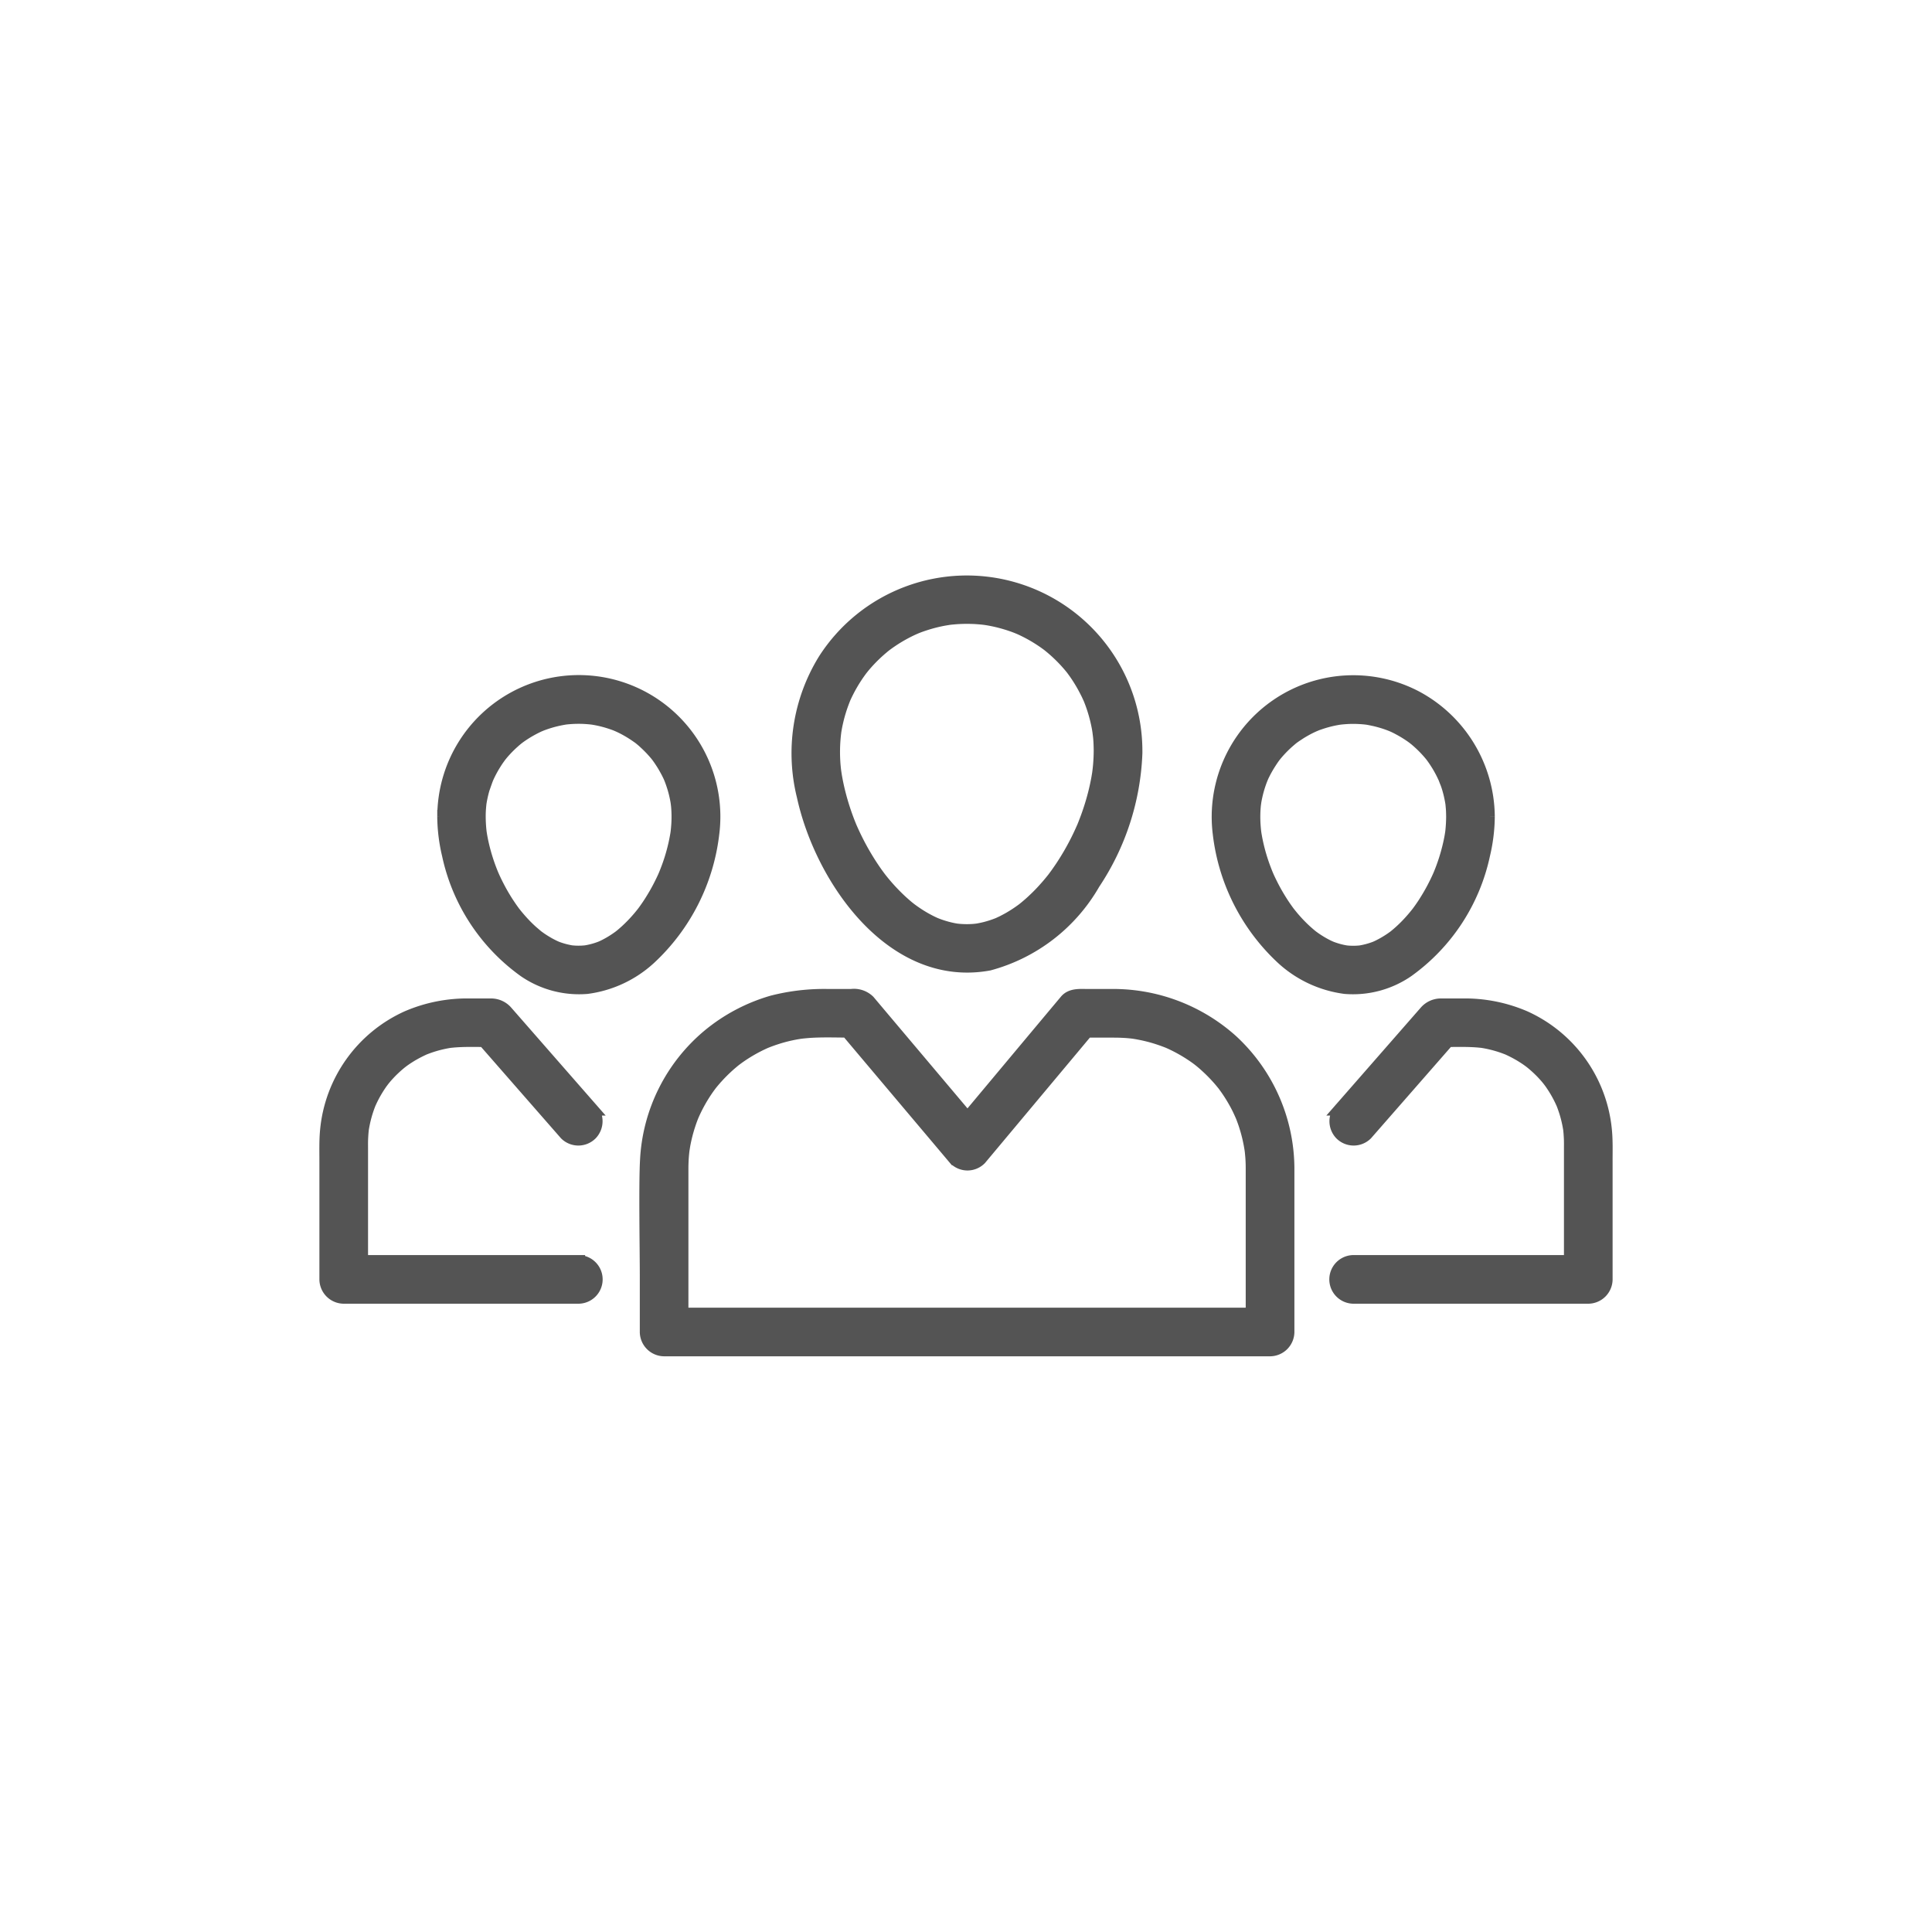 <?xml version="1.0" encoding="UTF-8"?> <svg xmlns="http://www.w3.org/2000/svg" id="Layer_1" data-name="Layer 1" viewBox="0 0 50 50"><defs><style>.cls-1{fill:#545454;stroke:#545454;stroke-miterlimit:10;stroke-width:0.35px;}</style></defs><title>Estudantes</title><path class="cls-1" d="M25.597,24.943a4.448,4.448,0,0,0,2.703-2.088,6.499,6.499,0,0,0,1.09-3.363l0-.061v-0a4.368,4.368,0,0,0-8.047-2.349,4.595,4.595,0,0,0-.547,3.523C21.263,22.742,23.099,25.404,25.597,24.943Zm-4.003-5.981.003-.021c.005-.035.012-.07.018-.105.012-.069.028-.138.044-.207a3.877,3.877,0,0,1,.132-.433c.012-.032.024-.065.037-.097l.004-.011.003-.008c.027-.063.057-.125.088-.186a3.911,3.911,0,0,1,.223-.384c.037-.057.077-.113.117-.168l.025-.033q.025-.031.05-.062a3.934,3.934,0,0,1,.301-.322c.049-.047.099-.092.151-.137.026-.022.052-.044.078-.066l.034-.027a3.979,3.979,0,0,1,.347-.234,3.917,3.917,0,0,1,.363-.192l.051-.023.062-.026c.075-.03.152-.056.229-.081a3.885,3.885,0,0,1,.406-.106c.062-.013.125-.023.187-.033l.043-.006c.048-.005.095-.009.143-.013a3.979,3.979,0,0,1,.436-.008c.072.002.144.008.216.014.034.003.068.007.102.011l.06.009a3.884,3.884,0,0,1,.644.164c.044.015.087.031.13.048l.017.007.065.027c.104.047.206.099.306.155.089.05.176.104.261.161.047.031.093.064.139.098l.015.011c-.008-.006.042.033.054.043a3.94,3.94,0,0,1,.486.473c.03.034.058.069.087.104l.008.011.044.06c.067.092.129.187.187.285.053.088.101.179.147.27.026.051.049.103.073.155.011.028.022.056.033.084a3.889,3.889,0,0,1,.181.637c.009.045.016.09.023.135.001.013.014.111.016.131.012.12.016.241.017.362q-.001.187-.017.374c-.005.056-.011.112-.018.168l-.004.031c-.006.043-.014.087-.021.13a5.987,5.987,0,0,1-.209.821c-.043.133-.092.264-.143.393l-.023.057-.027.061c-.033.075-.068.15-.104.224a6.547,6.547,0,0,1-.438.764c-.039.058-.079.115-.119.172-.02.028-.041.056-.062.084l-.019.026c-.089.114-.184.224-.282.331-.091.099-.186.192-.285.283-.048.044-.098.087-.149.13-.023.019-.046.038-.07.057l-.043.032a3.606,3.606,0,0,1-.319.208c-.054.031-.109.06-.165.089-.028.014-.056.027-.084.04l-.039.018a2.734,2.734,0,0,1-.339.111c-.059.015-.118.027-.177.038l-.036.006c-.028.003-.056.006-.083.009a2.383,2.383,0,0,1-.365,0c-.027-.002-.054-.005-.08-.008l-.009-.001c-.07-.011-.139-.026-.207-.043a2.687,2.687,0,0,1-.342-.112l-.009-.004c-.028-.013-.056-.026-.084-.039-.065-.032-.129-.066-.192-.102a3.554,3.554,0,0,1-.319-.208l-.042-.031-.046-.036c-.06-.048-.117-.099-.174-.15a5.04,5.04,0,0,1-.564-.61l-.022-.029c-.021-.028-.041-.056-.062-.084-.041-.057-.08-.114-.119-.172-.085-.127-.164-.257-.24-.389-.07-.123-.136-.248-.198-.375-.031-.063-.061-.127-.09-.192-.014-.03-.027-.061-.041-.092l-.024-.059a6.425,6.425,0,0,1-.268-.822c-.033-.13-.061-.261-.085-.393-.01-.054-.018-.109-.026-.163l-.005-.039c-.005-.042-.009-.085-.013-.127A4.138,4.138,0,0,1,21.595,18.962Z"></path><path class="cls-1" d="M28.738,25.77h-.588c-.189,0-.423-.027-.559.136l-.321.383q-.759.907-1.517,1.814-.357.427-.714.854-1.092-1.295-2.184-2.589l-.379-.45a.537.537,0,0,0-.448-.148h-.588a5.376,5.376,0,0,0-1.447.166,4.561,4.561,0,0,0-1.649.871,4.484,4.484,0,0,0-1.605,3.216c-.036.621-.006,2.353-.006,2.975v1.473a.459.459,0,0,0,.455.455H32.869a.459.459,0,0,0,.455-.455V30.241a4.511,4.511,0,0,0-1.457-3.302A4.584,4.584,0,0,0,28.738,25.77ZM32.144,28.871l.016.039c.013.032.024.065.036.097.028.076.052.153.075.231a4.004,4.004,0,0,1,.113.514l.001.005.006.051c.005.048.009.095.013.143.007.097.01.193.01.29v3.776H17.641V30.251c0-.076.002-.152.006-.228.003-.072.01-.143.017-.215l.006-.048c.006-.038.012-.075.018-.113a3.988,3.988,0,0,1,.096-.409c.019-.067.041-.133.063-.198.011-.033.023-.065.035-.097.004-.012.023-.058.032-.081a4.035,4.035,0,0,1,.403-.714c.02-.028.04-.055.06-.082l.002-.003.01-.012c.042-.053.086-.105.131-.155a4.055,4.055,0,0,1,.31-.313c.05-.046.102-.089.154-.133l.042-.033.055-.041a4.007,4.007,0,0,1,.739-.423l.019-.007c.032-.013.064-.025.097-.037.076-.028.153-.053.23-.077a4.003,4.003,0,0,1,.408-.099c.035-.007.07-.012.104-.018l.038-.006c.077-.009.154-.016.231-.022.326-.022.656-.011.983-.009q1.197,1.42,2.395,2.84.196.232.392.465a.453.453,0,0,0,.643,0q1.247-1.491,2.495-2.983l.268-.321h.707q.138,0,.276.008c.072.004.143.011.214.019l.009.001.012.002c.047.007.093.015.139.024a3.993,3.993,0,0,1,.408.099c.066.02.132.042.198.065.033.012.065.024.097.036l.054.021a4.014,4.014,0,0,1,.736.421l.044.033.052.041c.053.043.104.087.154.133a4.021,4.021,0,0,1,.31.313c.045.05.089.103.131.155l.008.009.004.006c.02.027.04.055.06.082a4.017,4.017,0,0,1,.236.374C32.037,28.635,32.092,28.752,32.144,28.871Z"></path><path class="cls-1" d="M36.641,18.048a3.489,3.489,0,0,0-5.08,3.527,5.214,5.214,0,0,0,1.632,3.217,2.956,2.956,0,0,0,1.617.756,2.484,2.484,0,0,0,1.615-.43,4.968,4.968,0,0,0,1.964-3.001,4.4,4.4,0,0,0,.121-.979l0-.001A3.527,3.527,0,0,0,36.641,18.048Zm.856,2.364a3.031,3.031,0,0,1,.084.378l0.0.001.002.02c.004.036.007.072.01.108.006.072.007.145.008.218a3.74,3.74,0,0,1-.021.374l-.004.034-.011.07c-.012.076-.028.152-.045.228a4.908,4.908,0,0,1-.255.8l-.017.039c-.014.032-.029.064-.044.096-.03.064-.062.127-.094.189-.07.135-.147.266-.229.395-.037.059-.077.116-.117.173-.02.028-.04.056-.061.084l-.018.023a4.109,4.109,0,0,1-.286.326,3.497,3.497,0,0,1-.292.266l-.007.006-.003.002c-.026.019-.052.038-.078.056-.06.042-.123.081-.186.118-.054.031-.109.06-.164.087l-.04.019-.048.02a2.033,2.033,0,0,1-.375.1l-.002 0c-.03.003-.06.005-.09.007-.061.003-.121.003-.182,0-.03-.001-.06-.004-.09-.007l-.002-0a1.965,1.965,0,0,1-.203-.044c-.058-.016-.116-.035-.173-.056l-.035-.014-.053-.024a2.608,2.608,0,0,1-.351-.206c-.026-.018-.052-.037-.078-.056l-.001-.001-.009-.007c-.051-.041-.1-.084-.149-.128a3.769,3.769,0,0,1-.304-.312c-.041-.046-.079-.094-.118-.142l-.026-.033c-.021-.028-.041-.056-.061-.084-.088-.123-.169-.252-.245-.383-.071-.122-.135-.247-.196-.374-.015-.032-.03-.064-.044-.096l-.018-.042q-.042-.102-.08-.206a4.712,4.712,0,0,1-.218-.818l-.009-.055-.006-.049c-.007-.063-.012-.126-.016-.189a3.185,3.185,0,0,1,.005-.439c.002-.022.004-.045.007-.067l.008-.06c.011-.07.026-.139.042-.208a2.974,2.974,0,0,1,.13-.408l.017-.041c.014-.031.029-.062.045-.093.03-.061.064-.121.099-.18s.072-.116.11-.173c.019-.028.039-.056.059-.083l.005-.007.028-.035a3.043,3.043,0,0,1,.28-.296c.05-.046.102-.09.154-.134l.005-.004.011-.008c.036-.027.074-.053.112-.078a3.029,3.029,0,0,1,.325-.19c.04-.02.081-.039.122-.057l.053-.022c.032-.013.065-.024.098-.035a3.008,3.008,0,0,1,.372-.101c.035-.007.07-.013.104-.019l.035-.005c.067-.008.134-.013.2-.017a3.076,3.076,0,0,1,.4.007c.024.002.048.004.072.007l.015.001.005.001c.07.01.139.025.208.04a3.024,3.024,0,0,1,.368.109c.019.007.039.015.058.022l.057.024c.063.028.124.06.184.093a3.038,3.038,0,0,1,.318.2l.015.011c.002.002.044.034.055.043.053.043.103.089.153.135a3.049,3.049,0,0,1,.255.273l.03.038c.015.02.029.04.043.06.04.056.076.113.112.171a3.019,3.019,0,0,1,.175.334c.011.028.022.056.032.084C37.456,20.279,37.477,20.345,37.497,20.412Z"></path><path class="cls-1" d="M41.542,29.259a3.568,3.568,0,0,0-2.087-2.927,3.912,3.912,0,0,0-1.604-.317H37.3a.516.516,0,0,0-.402.181l-.546.624q-.82.938-1.641,1.876a.462.462,0,0,0,0,.643.456.456,0,0,0,.643,0q1.057-1.208,2.114-2.417c.258-.003.518-.008.775.012.036.003.071.007.107.01h0l.02.003c.07.011.139.025.208.041a3.089,3.089,0,0,1,.431.134l.011.004.007.003c.031.014.062.029.093.044.062.03.122.062.182.096.059.033.117.07.174.107.029.019.056.038.084.058.009.006.042.031.063.047a3.176,3.176,0,0,1,.283.257c.047.049.093.099.137.151.012.015.024.03.036.044.002.003.05.065.059.078a3.117,3.117,0,0,1,.214.348c.032.06.062.123.09.185l.002.004.006.015c.017.043.033.086.048.13a3.102,3.102,0,0,1,.109.405c.007.035.013.07.019.104l.003.016 0.0.004c.01.083.015.167.019.251.004.089.002.179.002.268v2.915H35.032a.454.454,0,1,0,0,.909H41.104a.459.459,0,0,0,.455-.454v-3.032C41.558,29.807,41.568,29.531,41.542,29.259Z"></path><path class="cls-1" d="M11.491,21.137l0.0.001a4.4,4.4,0,0,0,.121.979,4.968,4.968,0,0,0,1.964,3.001,2.484,2.484,0,0,0,1.615.43,2.956,2.956,0,0,0,1.617-.756,5.214,5.214,0,0,0,1.632-3.217,3.488,3.488,0,1,0-6.948-.438Zm1.077-.923c.01-.028.021-.056.032-.084a3.019,3.019,0,0,1,.175-.334c.036-.058.072-.116.112-.171.014-.02.029-.04.043-.06l.03-.038a3.049,3.049,0,0,1,.255-.273c.05-.046.1-.092.153-.135.01-.009.053-.041.055-.043l.015-.011a3.038,3.038,0,0,1,.318-.2c.06-.033.122-.064.184-.093l.057-.024c.019-.008.038-.015.058-.022a3.024,3.024,0,0,1,.368-.109c.069-.015.138-.029.208-.04l.005-.001.015-.001c.024-.003.048-.005.072-.007a3.076,3.076,0,0,1,.4-.007c.067.004.134.009.2.017l.035.005c.035.006.07.012.104.019a3.008,3.008,0,0,1,.372.101c.033.011.066.023.098.035l.053.022c.041.018.082.037.122.057a3.029,3.029,0,0,1,.325.19c.038.026.075.051.112.078l.011.008.005.004c.053.043.105.087.154.134a3.043,3.043,0,0,1,.28.296l.028.035.005.007c.02.028.04.055.059.083.038.057.076.114.11.173s.068.119.099.18c.015.031.031.062.045.093l.017.041a2.974,2.974,0,0,1,.13.408c.016.069.031.138.042.208l.008.06c.002.022.005.045.007.067a3.185,3.185,0,0,1,.005.439c-.004.063-.009.126-.016.189l-.006.049-.009.055a4.712,4.712,0,0,1-.218.818q-.038.104-.08.206l-.018.042c-.014.032-.029.064-.044.096-.061.127-.125.252-.196.374-.076.131-.157.26-.245.383-.02.028-.04.056-.061.084l-.026.033c-.038.048-.077.096-.118.142a3.769,3.769,0,0,1-.304.312c-.049.044-.098.087-.149.128l-.009.007-.001.001c-.026.019-.052.038-.078.056a2.608,2.608,0,0,1-.351.206l-.053.024-.035.014c-.057.021-.114.04-.173.056a1.965,1.965,0,0,1-.203.044l-.002 0c-.03.003-.06.005-.09.007-.061.003-.121.003-.182,0-.03-.002-.06-.004-.09-.007l-.002-0a2.033,2.033,0,0,1-.375-.1l-.048-.02-.04-.019c-.056-.027-.111-.056-.164-.087-.063-.037-.126-.076-.186-.118-.026-.018-.052-.037-.078-.056l-.003-.002-.007-.006a3.497,3.497,0,0,1-.292-.266,4.109,4.109,0,0,1-.286-.326l-.018-.023c-.021-.028-.041-.056-.061-.084-.04-.057-.079-.115-.117-.173-.082-.128-.159-.26-.229-.395-.032-.062-.064-.125-.094-.189-.015-.032-.03-.064-.044-.096l-.017-.039a4.908,4.908,0,0,1-.255-.8c-.017-.076-.032-.151-.045-.228l-.011-.07-.004-.034a3.74,3.74,0,0,1-.021-.374c0-.073.002-.146.008-.218.003-.036.006-.072.01-.108l.002-.02 0-.001a3.031,3.031,0,0,1,.084-.378C12.523,20.345,12.544,20.279,12.568,20.214Z"></path><path class="cls-1" d="M8.458,29.259a3.568,3.568,0,0,1,2.087-2.927,3.912,3.912,0,0,1,1.604-.317h.551a.516.516,0,0,1,.402.181l.546.624q.82.938,1.641,1.876a.462.462,0,0,1,0,.643.456.456,0,0,1-.643,0q-1.057-1.208-2.114-2.417c-.258-.003-.518-.008-.775.012-.036.003-.071.007-.107.01h-0l-.02.003c-.07.011-.139.025-.208.041a3.089,3.089,0,0,0-.431.134l-.011.004-.007.003c-.031.014-.062.029-.093.044-.062.03-.122.062-.182.096-.059.033-.117.07-.174.107-.029.019-.056.038-.084.058-.009.006-.042.031-.063.047a3.176,3.176,0,0,0-.283.257c-.047.049-.093.099-.137.151-.012.015-.024.03-.036.044-.002.003-.05.065-.059.078a3.117,3.117,0,0,0-.214.348c-.032.06-.062.123-.09.185l-.002.004-.006.015c-.017.043-.033.086-.048.13a3.102,3.102,0,0,0-.109.405c-.007.035-.013.07-.019.104l-.003.016-0.0.004c-.01.083-.015.167-.019.251-.004.089-.002.179-.002.268v2.915h5.617a.454.454,0,1,1,0,.909H8.896a.459.459,0,0,1-.455-.454v-3.032C8.442,29.807,8.432,29.531,8.458,29.259Z"></path></svg> 